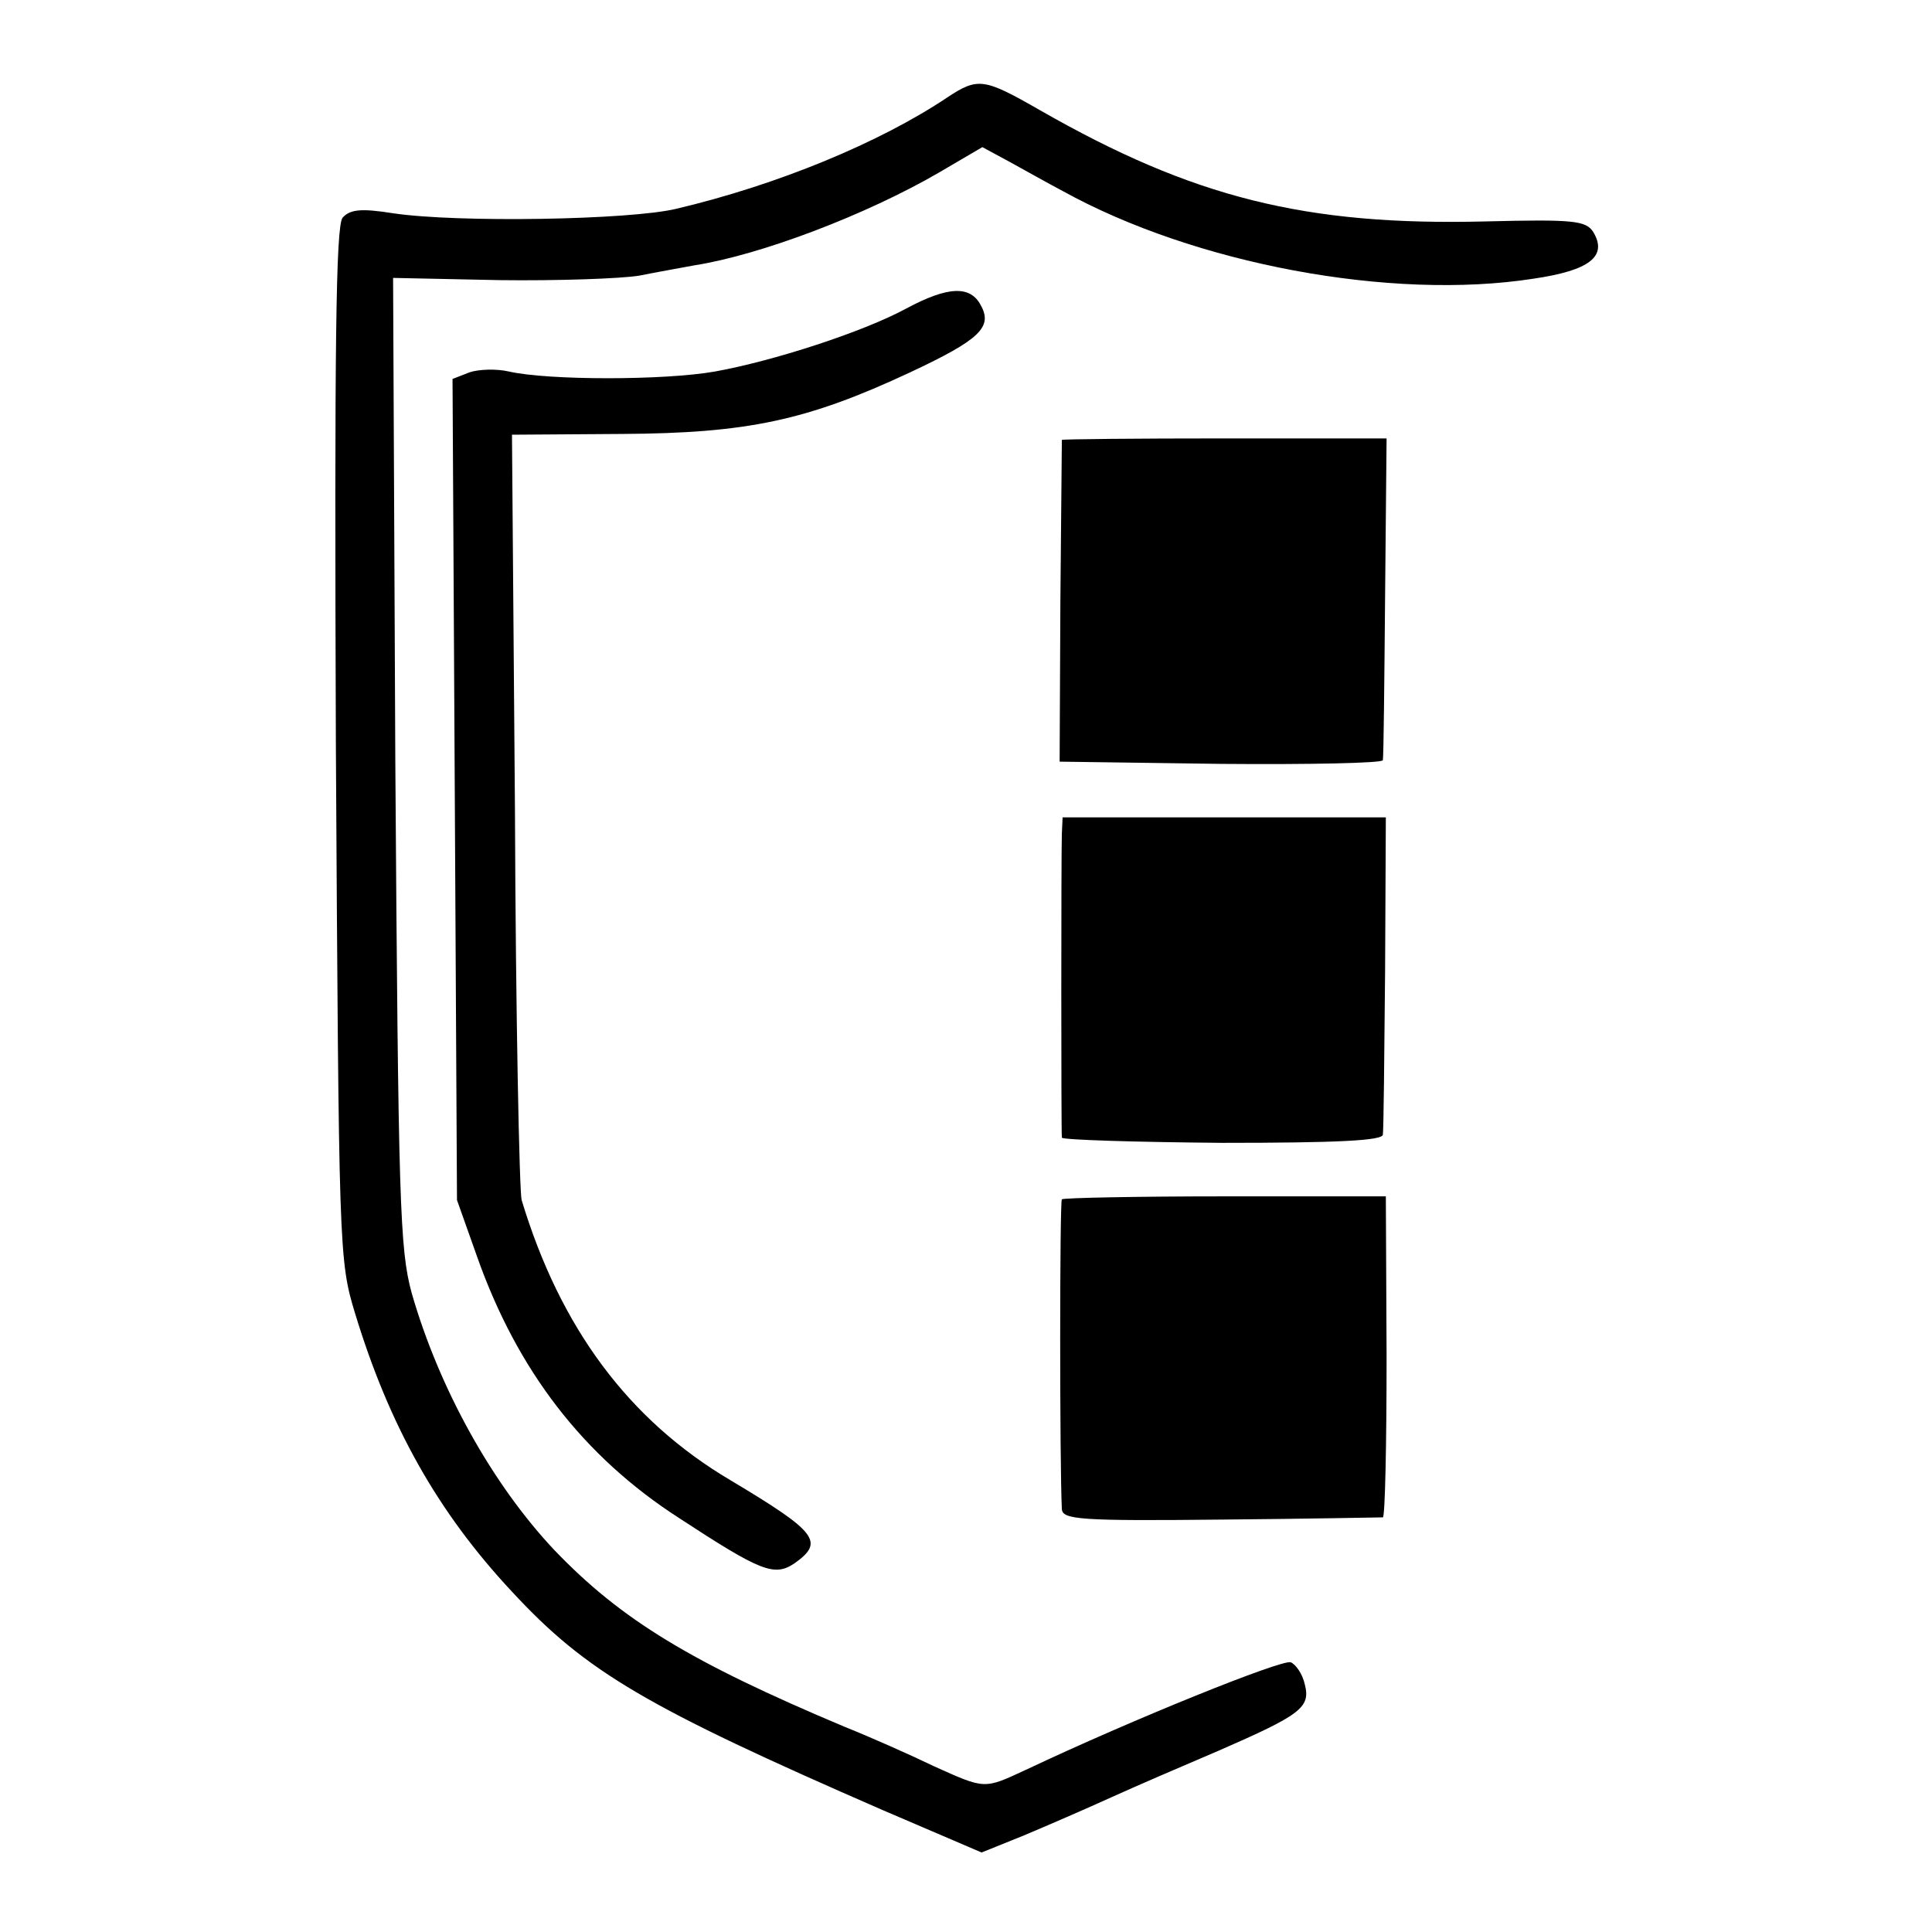 <?xml version="1.0" standalone="no"?>
<!DOCTYPE svg PUBLIC "-//W3C//DTD SVG 20010904//EN"
 "http://www.w3.org/TR/2001/REC-SVG-20010904/DTD/svg10.dtd">
<svg version="1.0" xmlns="http://www.w3.org/2000/svg"
 width="260pt" height="260pt" viewBox="0 0 260 260"
 preserveAspectRatio="xMidYMid meet">
<g transform="translate(0,260) scale(0.1,-0.1)"
fill="#000000" stroke="none">
<path d="M1275 2469 c-91 -61 -229 -118 -365 -150 -62 -15 -294 -19 -381 -6
-44 7 -58 5 -68 -6 -9 -12 -11 -169 -9 -709 4 -683 4 -694 26 -766 46 -151
111 -267 211 -374 100 -108 180 -155 499 -294 l133 -57 57 23 c31 13 84 36
117 51 33 15 98 43 145 63 110 48 124 58 116 89 -3 14 -12 27 -19 30 -12 4
-211 -76 -357 -145 -56 -26 -54 -26 -123 5 -31 15 -85 39 -120 53 -207 87
-301 144 -391 238 -83 88 -155 217 -192 346 -16 59 -18 120 -22 715 l-3 651
143 -3 c79 -1 163 2 188 6 25 5 59 11 75 14 89 14 231 68 329 125 l58 34 37
-20 c20 -11 52 -29 71 -39 177 -98 442 -148 634 -118 75 11 100 30 80 63 -10
15 -26 17 -145 14 -242 -6 -394 32 -600 150 -75 43 -83 44 -124 17z"/>
<path d="M1220 2185 c-59 -32 -180 -71 -258 -85 -68 -12 -224 -12 -277 0 -17
4 -41 3 -53 -1 l-23 -9 3 -552 3 -553 27 -76 c54 -153 143 -269 272 -352 110
-72 128 -79 155 -61 41 29 31 42 -86 112 -137 81 -229 205 -281 377 -3 11 -8
247 -9 525 l-4 505 148 1 c169 1 249 18 388 83 94 44 111 61 95 90 -14 27 -44
26 -100 -4z"/>
<path d="M1429 2008 c0 -2 -1 -100 -2 -218 l-1 -215 217 -3 c119 -1 218 1 218
5 1 5 2 104 3 221 l2 212 -218 0 c-120 0 -218 -1 -219 -2z"/>
<path d="M1429 1478 c-1 -28 -1 -401 0 -409 1 -3 98 -6 216 -7 155 0 215 3
216 11 1 7 2 105 3 220 l1 207 -217 0 -218 0 -1 -22z"/>
<path d="M1429 986 c-3 -4 -3 -357 0 -417 1 -14 25 -16 214 -14 116 1 215 3
218 3 3 1 5 99 5 217 l-1 215 -216 0 c-118 0 -218 -2 -220 -4z"/>
</g>
</svg>
